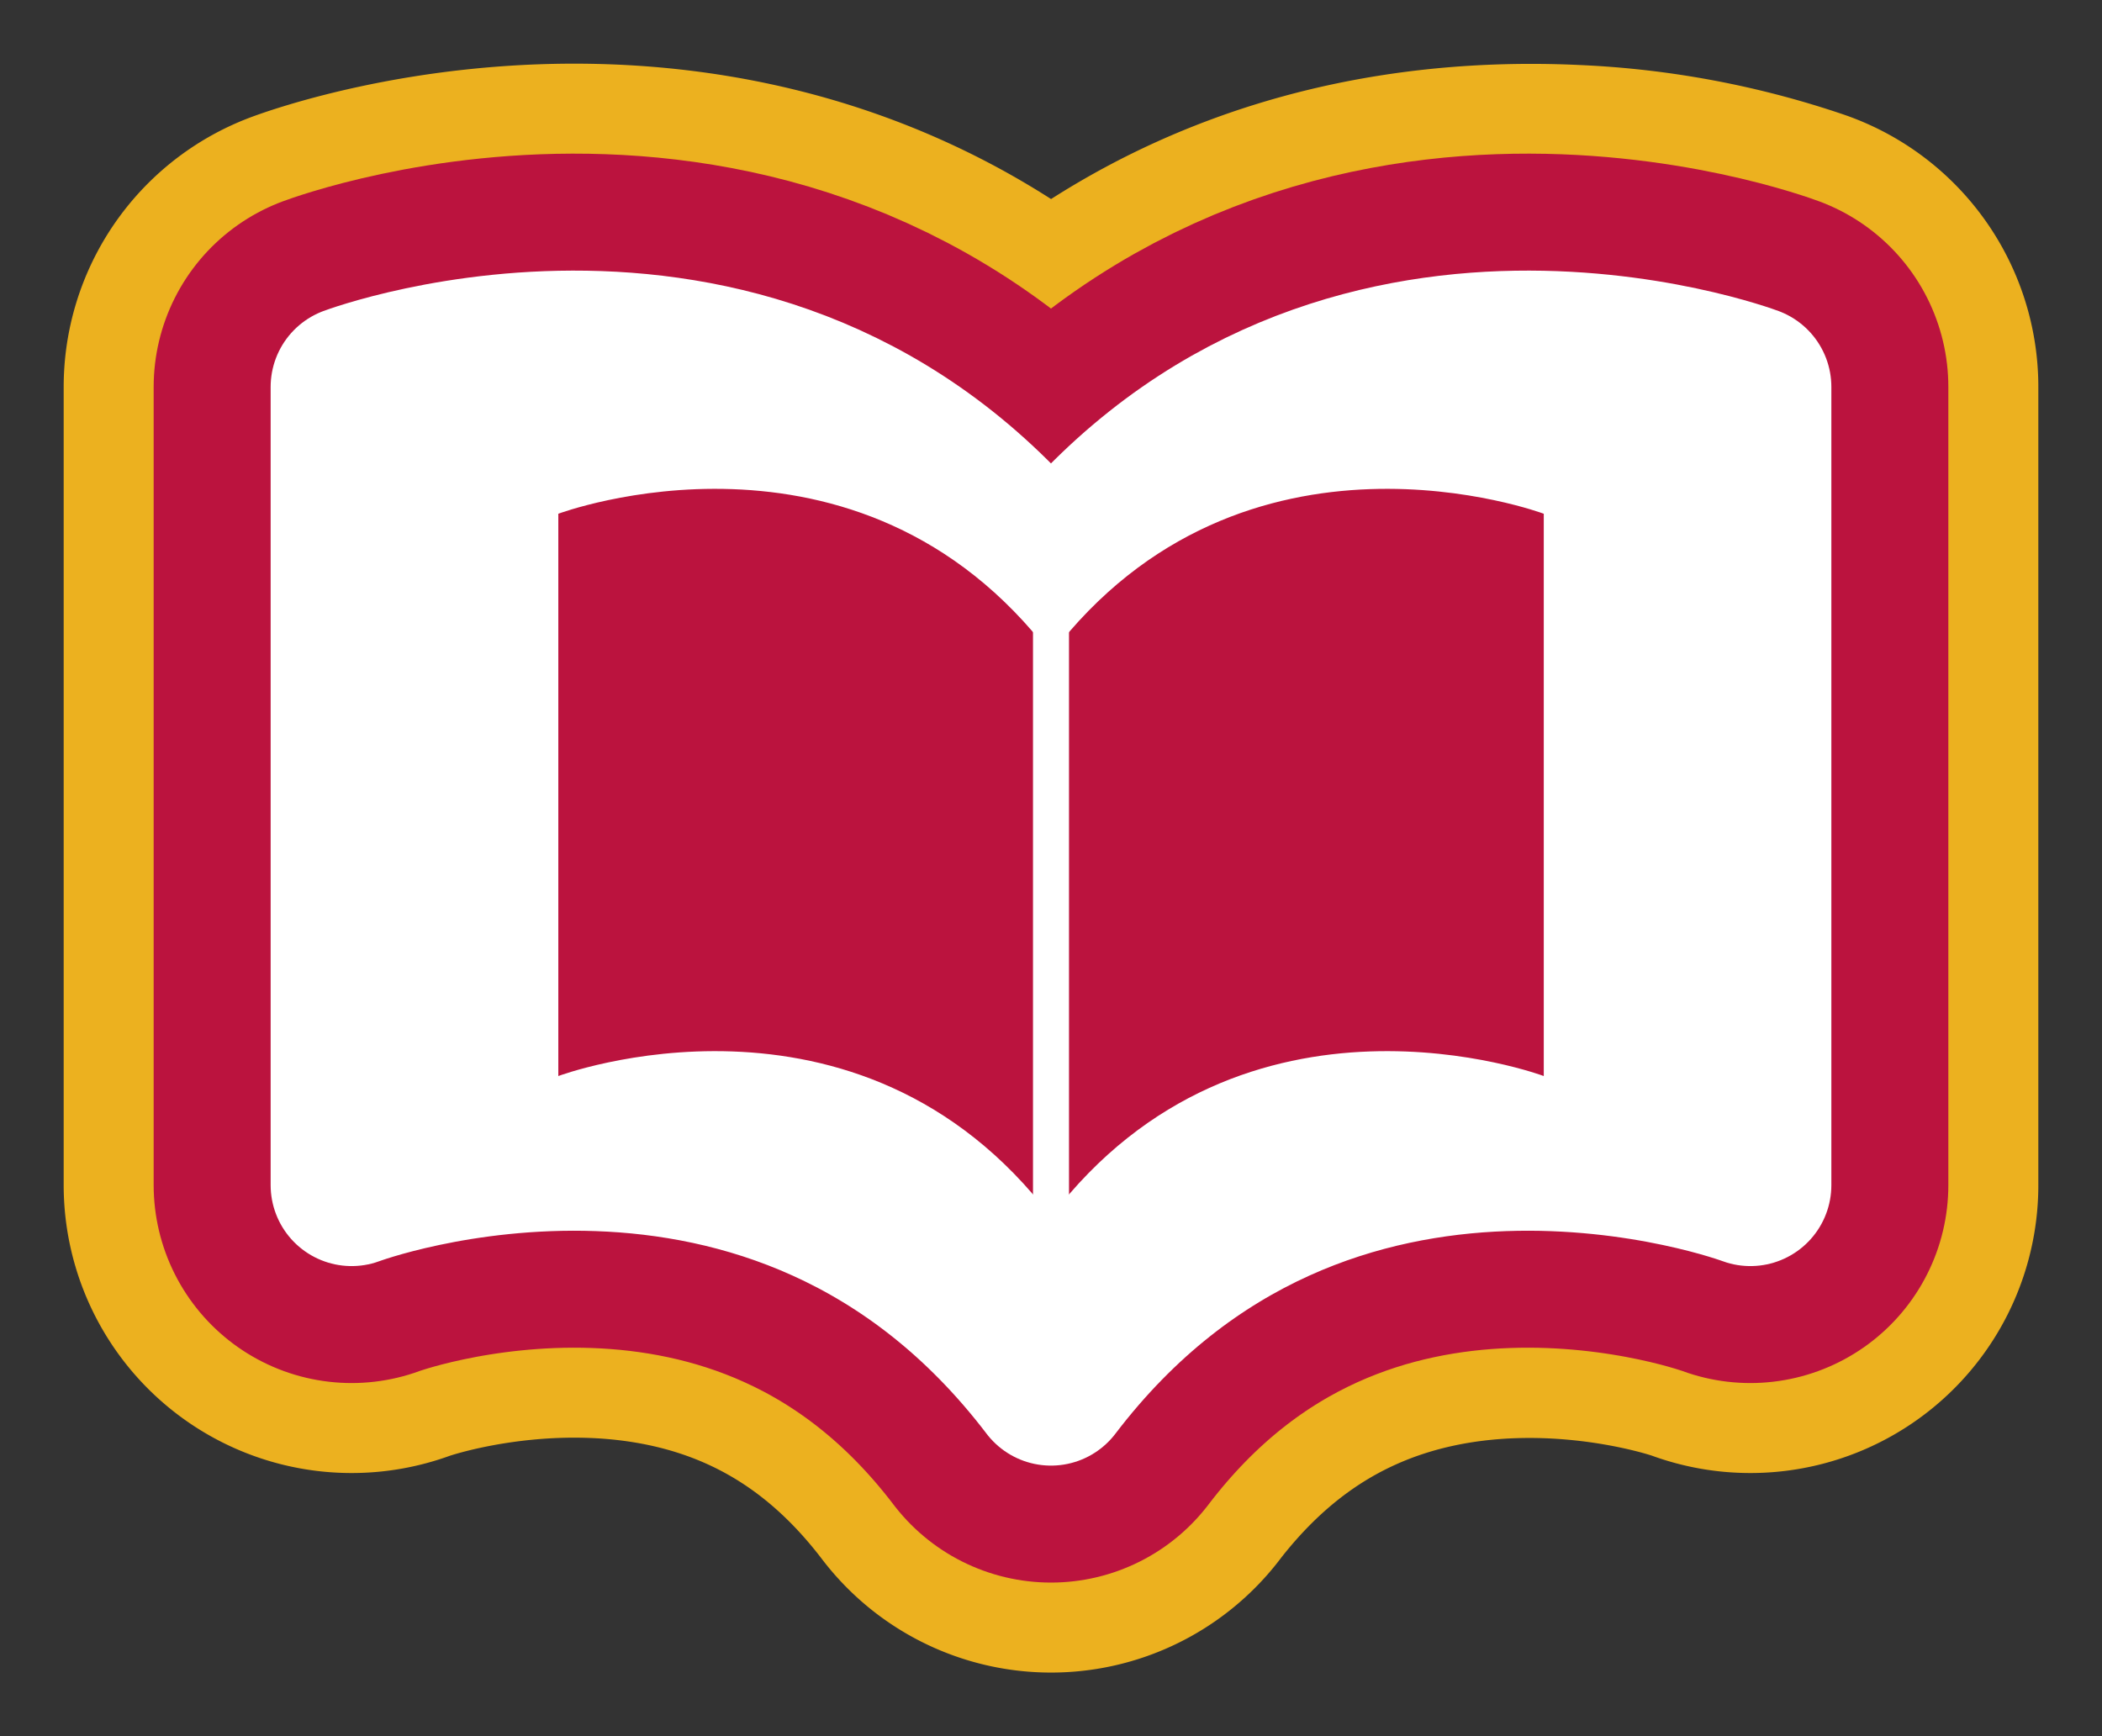 <svg id="livre-vermelho" xmlns="http://www.w3.org/2000/svg" xmlns:xlink="http://www.w3.org/1999/xlink" width="116.796" height="96.486" viewBox="0 0 116.796 96.486">
  <rect x="0" y="0" width="116.796" height="96.486" fill="#333333" stroke="none"/>
  <defs>
    <clipPath id="clip-path">
      <rect id="Retângulo_15592" data-name="Retângulo 15592" width="116.796" height="96.486" fill="none"/>
    </clipPath>
  </defs>
  <g id="Grupo_18737" data-name="Grupo 18737" transform="translate(0 0)" clip-path="url(#clip-path)">
    <path id="Caminho_18031" data-name="Caminho 18031" d="M93.72,17.965V62.321S70.066,53.45,54.859,73.409C39.654,53.45,16,62.321,16,62.321V17.965S39.654,9.092,54.859,29.054C70.066,9.092,93.72,17.965,93.72,17.965" transform="translate(3.538 3.538)" fill="#bb133e"/>
    <path id="Caminho_18032" data-name="Caminho 18032" d="M93.72,17.965V62.321l-.016-.006C93.673,62.3,70.334,53.576,55,73.231l-.137.179C39.654,53.45,16,62.321,16,62.321V17.965S39.654,9.092,54.859,29.054c8.653-11.358,20.04-13.381,28.55-13l.129.006A36.713,36.713,0,0,1,93.72,17.965Z" transform="translate(3.538 3.538)" fill="none" stroke="#ecb11f" stroke-linecap="square" stroke-linejoin="round" stroke-width="32"/>
    <path id="Caminho_18033" data-name="Caminho 18033" d="M93.72,17.965V62.321S70.066,53.45,54.859,73.409C39.654,53.45,16,62.321,16,62.321V17.965S39.654,9.092,54.859,29.054C70.066,9.092,93.72,17.965,93.72,17.965" transform="translate(3.538 3.538)" fill="#ecb11f"/>
    <path id="Caminho_18034" data-name="Caminho 18034" d="M93.72,17.965V62.321S70.066,53.45,54.859,73.409C39.654,53.45,16,62.321,16,62.321V17.965S39.654,9.092,54.859,29.054C70.066,9.092,93.72,17.965,93.72,17.965Z" transform="translate(3.538 3.538)" fill="none" stroke="#bb133e" stroke-linecap="square" stroke-linejoin="round" stroke-width="22"/>
    <path id="Caminho_18035" data-name="Caminho 18035" d="M93.72,17.965V62.321S70.066,53.45,54.859,73.409C39.654,53.45,16,62.321,16,62.321V17.965S39.654,9.092,54.859,29.054C70.066,9.092,93.72,17.965,93.72,17.965" transform="translate(3.538 3.538)" fill="#fff"/>
    <path id="Caminho_18036" data-name="Caminho 18036" d="M93.72,17.965V62.321S70.066,53.45,54.859,73.409C39.654,53.45,16,62.321,16,62.321V17.965S39.654,9.092,54.859,29.054C70.066,9.092,93.72,17.965,93.72,17.965Z" transform="translate(3.538 3.538)" fill="none" stroke="#fff" stroke-linecap="square" stroke-linejoin="round" stroke-width="9"/>
    <path id="Caminho_18037" data-name="Caminho 18037" d="M77.6,22.44V53.688S60.932,47.439,50.221,61.5c-10.713-14.061-27.376-7.812-27.376-7.812V22.44s16.663-6.25,27.376,7.812C60.932,16.19,77.6,22.44,77.6,22.44" transform="translate(8.178 6.11)" fill="#bb133e"/>
    <path id="Caminho_18038" data-name="Caminho 18038" d="M45,61.551V25.9" transform="translate(13.398 7.71)" fill="none" stroke="#fff" stroke-width="2"/>
  </g>
</svg>
